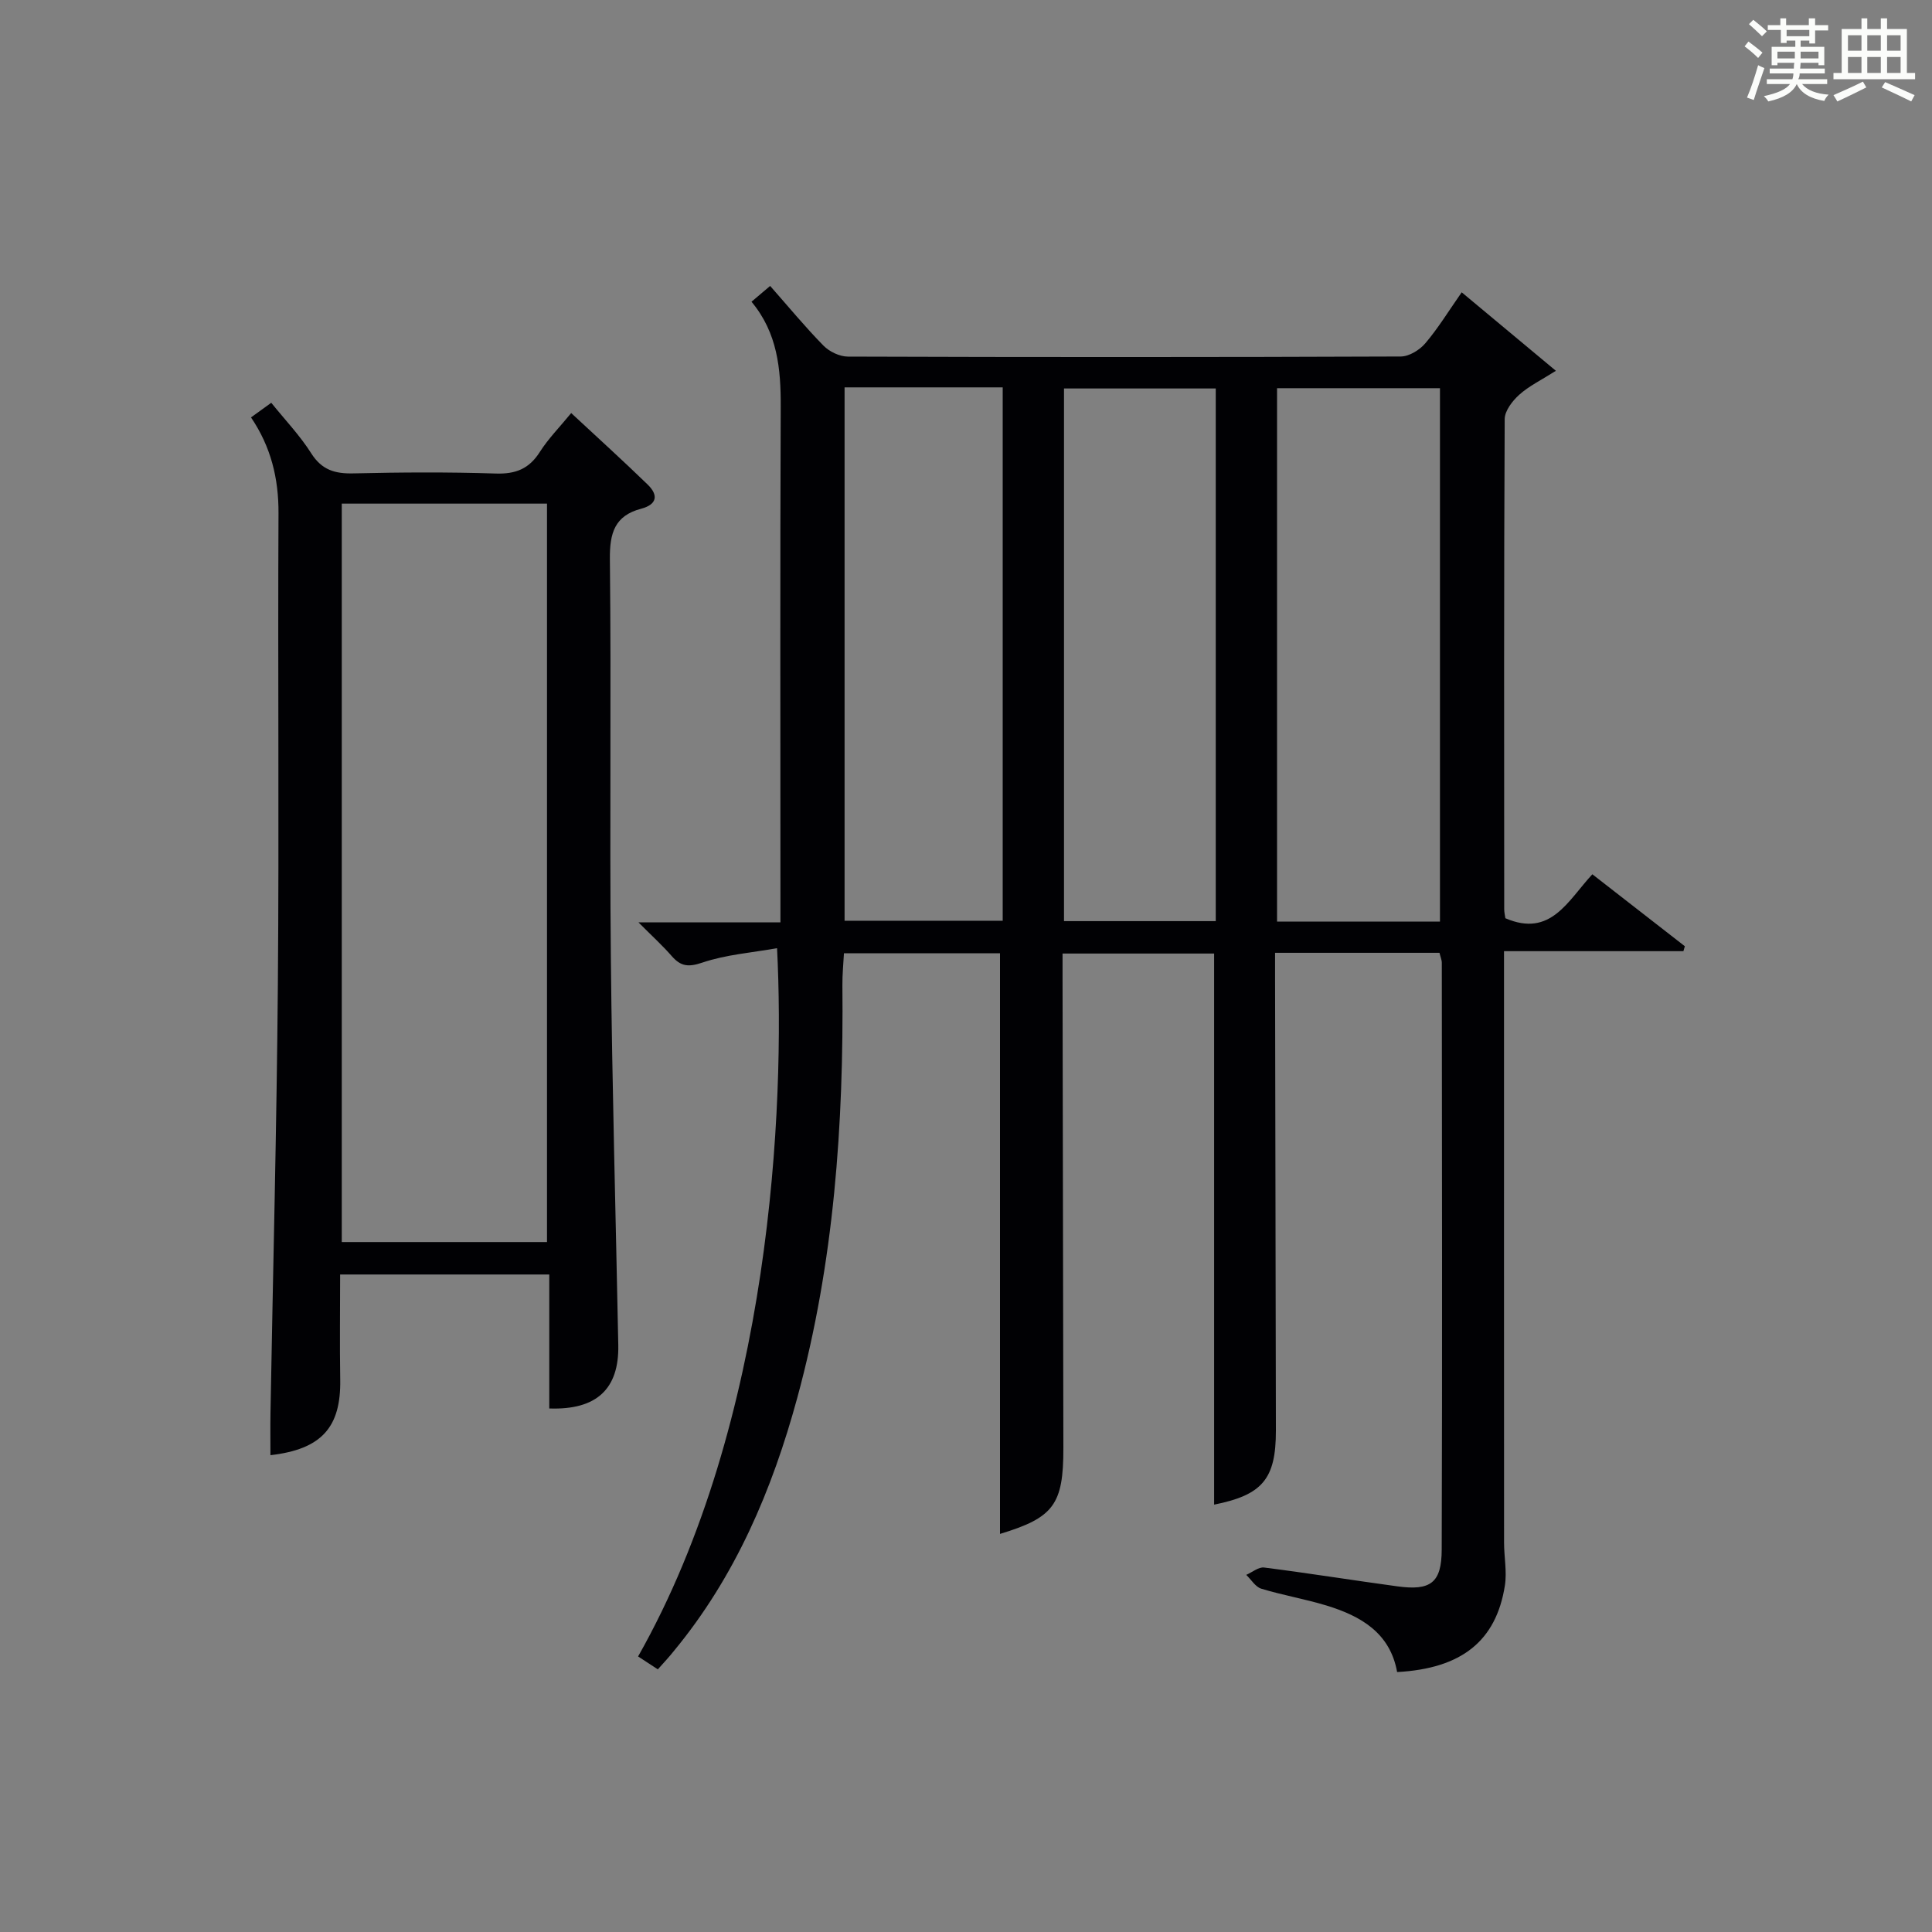 <?xml version="1.0" encoding="utf-8"?>
<svg version="1.1" id="漢_ZDIC_典" xmlns="http://www.w3.org/2000/svg" xmlns:xlink="http://www.w3.org/1999/xlink" x="0px" y="0px"
	 viewBox="0 0 400 400" style="enable-background:new 0 0 400 400;" xml:space="preserve">
<rect x="0" y="0" width="400" height="400" fill="#808080" stroke="none"/>
<style type="text/css">
	.st1{fill:#010104;}
	.st0{fill:#fbfcfa;}
</style>
<g>
	<path class="st0" d="M361.2,9.6l0.8-1c0.9,0.7,1.9,1.4,2.9,2.3L364,12C363,11,362,10.2,361.2,9.6z M361.7,20.2
		c0.9-2.1,1.6-4.3,2.3-6.7c0.4,0.2,0.8,0.4,1.3,0.6c-0.7,2.1-1.5,4.3-2.2,6.6L361.7,20.2z M362.1,5l0.9-0.9c1,0.8,2,1.6,2.8,2.4
		l-1,1C363.9,6.6,363,5.8,362.1,5z M374.6,3.8h1.2v1.4h2.7v1.1h-2.7v2.7h-1.2V8.4h-1.8v1.3h4.9v3.8h-1.2v-0.5h-3.7
		c0,0.4-0.1,0.9-0.1,1.2h5.1v1h-5.2c0,0.5-0.1,0.9-0.3,1.2h6v1h-5.2c1.1,1.3,2.9,2,5.5,2.2c-0.4,0.4-0.7,0.8-0.9,1.3
		c-2.9-0.5-4.8-1.6-5.7-3.5H372c-0.8,1.7-2.7,2.9-5.9,3.6c-0.2-0.4-0.6-0.8-0.9-1.1c2.8-0.6,4.6-1.4,5.4-2.5h-4.8v-1h5.3
		c0.1-0.3,0.2-0.7,0.2-1.2h-4.9v-1h5c0-0.4,0-0.8,0.1-1.2H368v0.5h-1.2V9.7h4.9V8.4h-1.8v0.5h-1.2V6.2H366V5.2h2.6V3.8h1.2v1.4h4.7
		V3.8z M368,12.1h3.6c0-0.4,0-0.9,0-1.4H368V12.1z M369.9,7.5h4.7V6.2h-4.7V7.5z M376.5,10.7h-3.7c0,0.5,0,1,0,1.4h3.7V10.7z"/>
	<path class="st0" d="M385.3,3.8h1.3V6h2.8V3.8h1.3V6h4.1v9.1h1.7v1.3h-16.9v-1.3h1.7V6h4.1V3.8z M385.7,16.9l0.7,1.2
		c-1.8,0.9-3.8,1.9-6,2.9c-0.2-0.4-0.5-0.8-0.8-1.3C381.9,18.7,383.9,17.8,385.7,16.9z M382.6,10.5h2.8V7.3h-2.8V10.5z M382.6,15.1
		h2.8v-3.3h-2.8V15.1z M386.6,10.5h2.8V7.3h-2.8V10.5z M386.6,15.1h2.8v-3.3h-2.8V15.1z M390.3,17c2.1,0.9,4.1,1.8,6.1,2.7l-0.7,1.3
		c-2.2-1.1-4.2-2-6.1-2.9L390.3,17z M393.5,7.3h-2.8v3.2h2.8V7.3z M390.7,15.1h2.8v-3.3h-2.8V15.1z"/>
	
	<path class="st1" d="M136.2,345.62c-1.67-1.09-2.89-1.88-4.09-2.67c27.56-48.64,30.44-113.83,28.77-146.64c-5.26,0.94-10.57,1.33-15.45,2.98
		c-2.92,0.99-4.48,0.8-6.36-1.35c-1.92-2.2-4.09-4.17-6.88-6.97c10.25,0,19.49,0,29.39,0c0-2.4,0-4.35,0-6.3
		c0-33.49-0.08-66.99,0.06-100.48c0.03-7.82-0.66-15.26-6.05-21.72c1.3-1.1,2.41-2.04,3.86-3.27c3.77,4.27,7.24,8.49,11.05,12.37
		c1.22,1.24,3.33,2.25,5.04,2.26c38.16,0.13,76.32,0.13,114.48-0.02c1.74-0.01,3.92-1.36,5.1-2.76c2.67-3.15,4.84-6.72,7.51-10.53
		c6.39,5.33,12.58,10.49,19.5,16.25c-3.09,1.96-5.61,3.17-7.6,4.97c-1.41,1.27-2.99,3.32-3,5.03c-0.17,33.83-0.12,67.66-0.1,101.48
		c0,0.65,0.17,1.3,0.24,1.86c9.4,4.05,12.92-3.63,18.01-9.1c6.45,5.02,12.8,9.96,19.15,14.9c-0.1,0.34-0.2,0.68-0.3,1.02
		c-12.18,0-24.36,0-37.14,0c0,2.4,0,4.18,0,5.97c0,38.83-0.01,77.65,0.01,116.48c0,2.97,0.62,6.01,0.17,8.89
		c-1.81,11.51-8.99,17.19-22.31,17.91c-1.45-8.12-7.53-11.61-14.65-13.78c-4.44-1.35-9.05-2.13-13.48-3.48
		c-1.21-0.37-2.08-1.88-3.11-2.86c1.24-0.54,2.56-1.67,3.71-1.52c9.22,1.17,18.4,2.65,27.61,3.9c6.84,0.93,9.13-0.71,9.15-7.61
		c0.13-40.49,0.05-80.99,0.02-121.48c0-0.63-0.29-1.26-0.48-2.08c-11.2,0-22.3,0-34.04,0c0,1.92,0,3.68,0,5.45
		c0.06,31.16,0.12,62.32,0.17,93.48c0.01,10.03-2.81,13.32-12.79,15.32c0-37.88,0-75.8,0-114.1c-10.02,0-20.4,0-31.38,0
		c0,1.83,0,3.61,0,5.38c0.06,32.33,0.11,64.65,0.17,96.98c0.02,11.75-2.01,14.43-13.12,17.8c0-39.86,0-79.87,0-120.21
		c-10.17,0-20.93,0-32.31,0c-0.11,2.12-0.34,4.36-0.32,6.59c0.28,28.85-1.72,57.45-9.34,85.43c-5.2,19.1-12.83,37.06-25.6,52.49
		C138.54,343.05,137.53,344.13,136.2,345.62z M298.13,190.8c0-37.14,0-73.81,0-110.43c-11.55,0-22.63,0-33.73,0
		c0,36.98,0,73.66,0,110.43C275.77,190.8,286.74,190.8,298.13,190.8z M174.86,80.2c0,37.14,0,73.8,0,110.43c11.21,0,21.96,0,32.74,0
		c0-36.98,0-73.65,0-110.43C196.57,80.2,185.93,80.2,174.86,80.2z M251.71,190.71c0-37.07,0-73.63,0-110.28
		c-10.67,0-21.05,0-31.42,0c0,36.93,0,73.49,0,110.28C230.83,190.71,241.09,190.71,251.71,190.71z"/>
	<path class="st1" d="M51.97,86.42c1.31-0.94,2.5-1.81,4.19-3.03c2.85,3.54,5.94,6.77,8.28,10.47c2.19,3.45,4.91,4.24,8.73,4.15
		c9.82-0.23,19.66-0.29,29.47,0.03c4.11,0.13,6.9-0.96,9.12-4.46c1.76-2.77,4.12-5.15,6.5-8.06c5.47,5.09,10.74,9.86,15.84,14.81
		c2.24,2.18,1.96,4.12-1.37,5c-5.46,1.44-6.52,5.03-6.46,10.41c0.3,27.48-0.07,54.96,0.2,82.44c0.26,26.78,1.02,53.56,1.54,80.33
		c0.17,9.06-4.49,13.45-14.29,13.1c0-9.07,0-18.18,0-27.74c-14.48,0-28.51,0-43.3,0c0,7.27-0.1,14.53,0.02,21.79
		c0.16,9.83-3.84,14.4-14.45,15.62c0-2.94-0.04-5.85,0.01-8.75c0.52-29.61,1.29-59.21,1.53-88.82c0.27-32.48-0.03-64.96,0.13-97.43
		C57.7,99.05,56.09,92.5,51.97,86.42z M113.25,104.27c-14.28,0-28.21,0-42.49,0c0,51.04,0,101.9,0,152.88c14.39,0,28.42,0,42.49,0
		C113.25,205.97,113.25,155.22,113.25,104.27z"/>
	
	
	
	
</g>
</svg>
